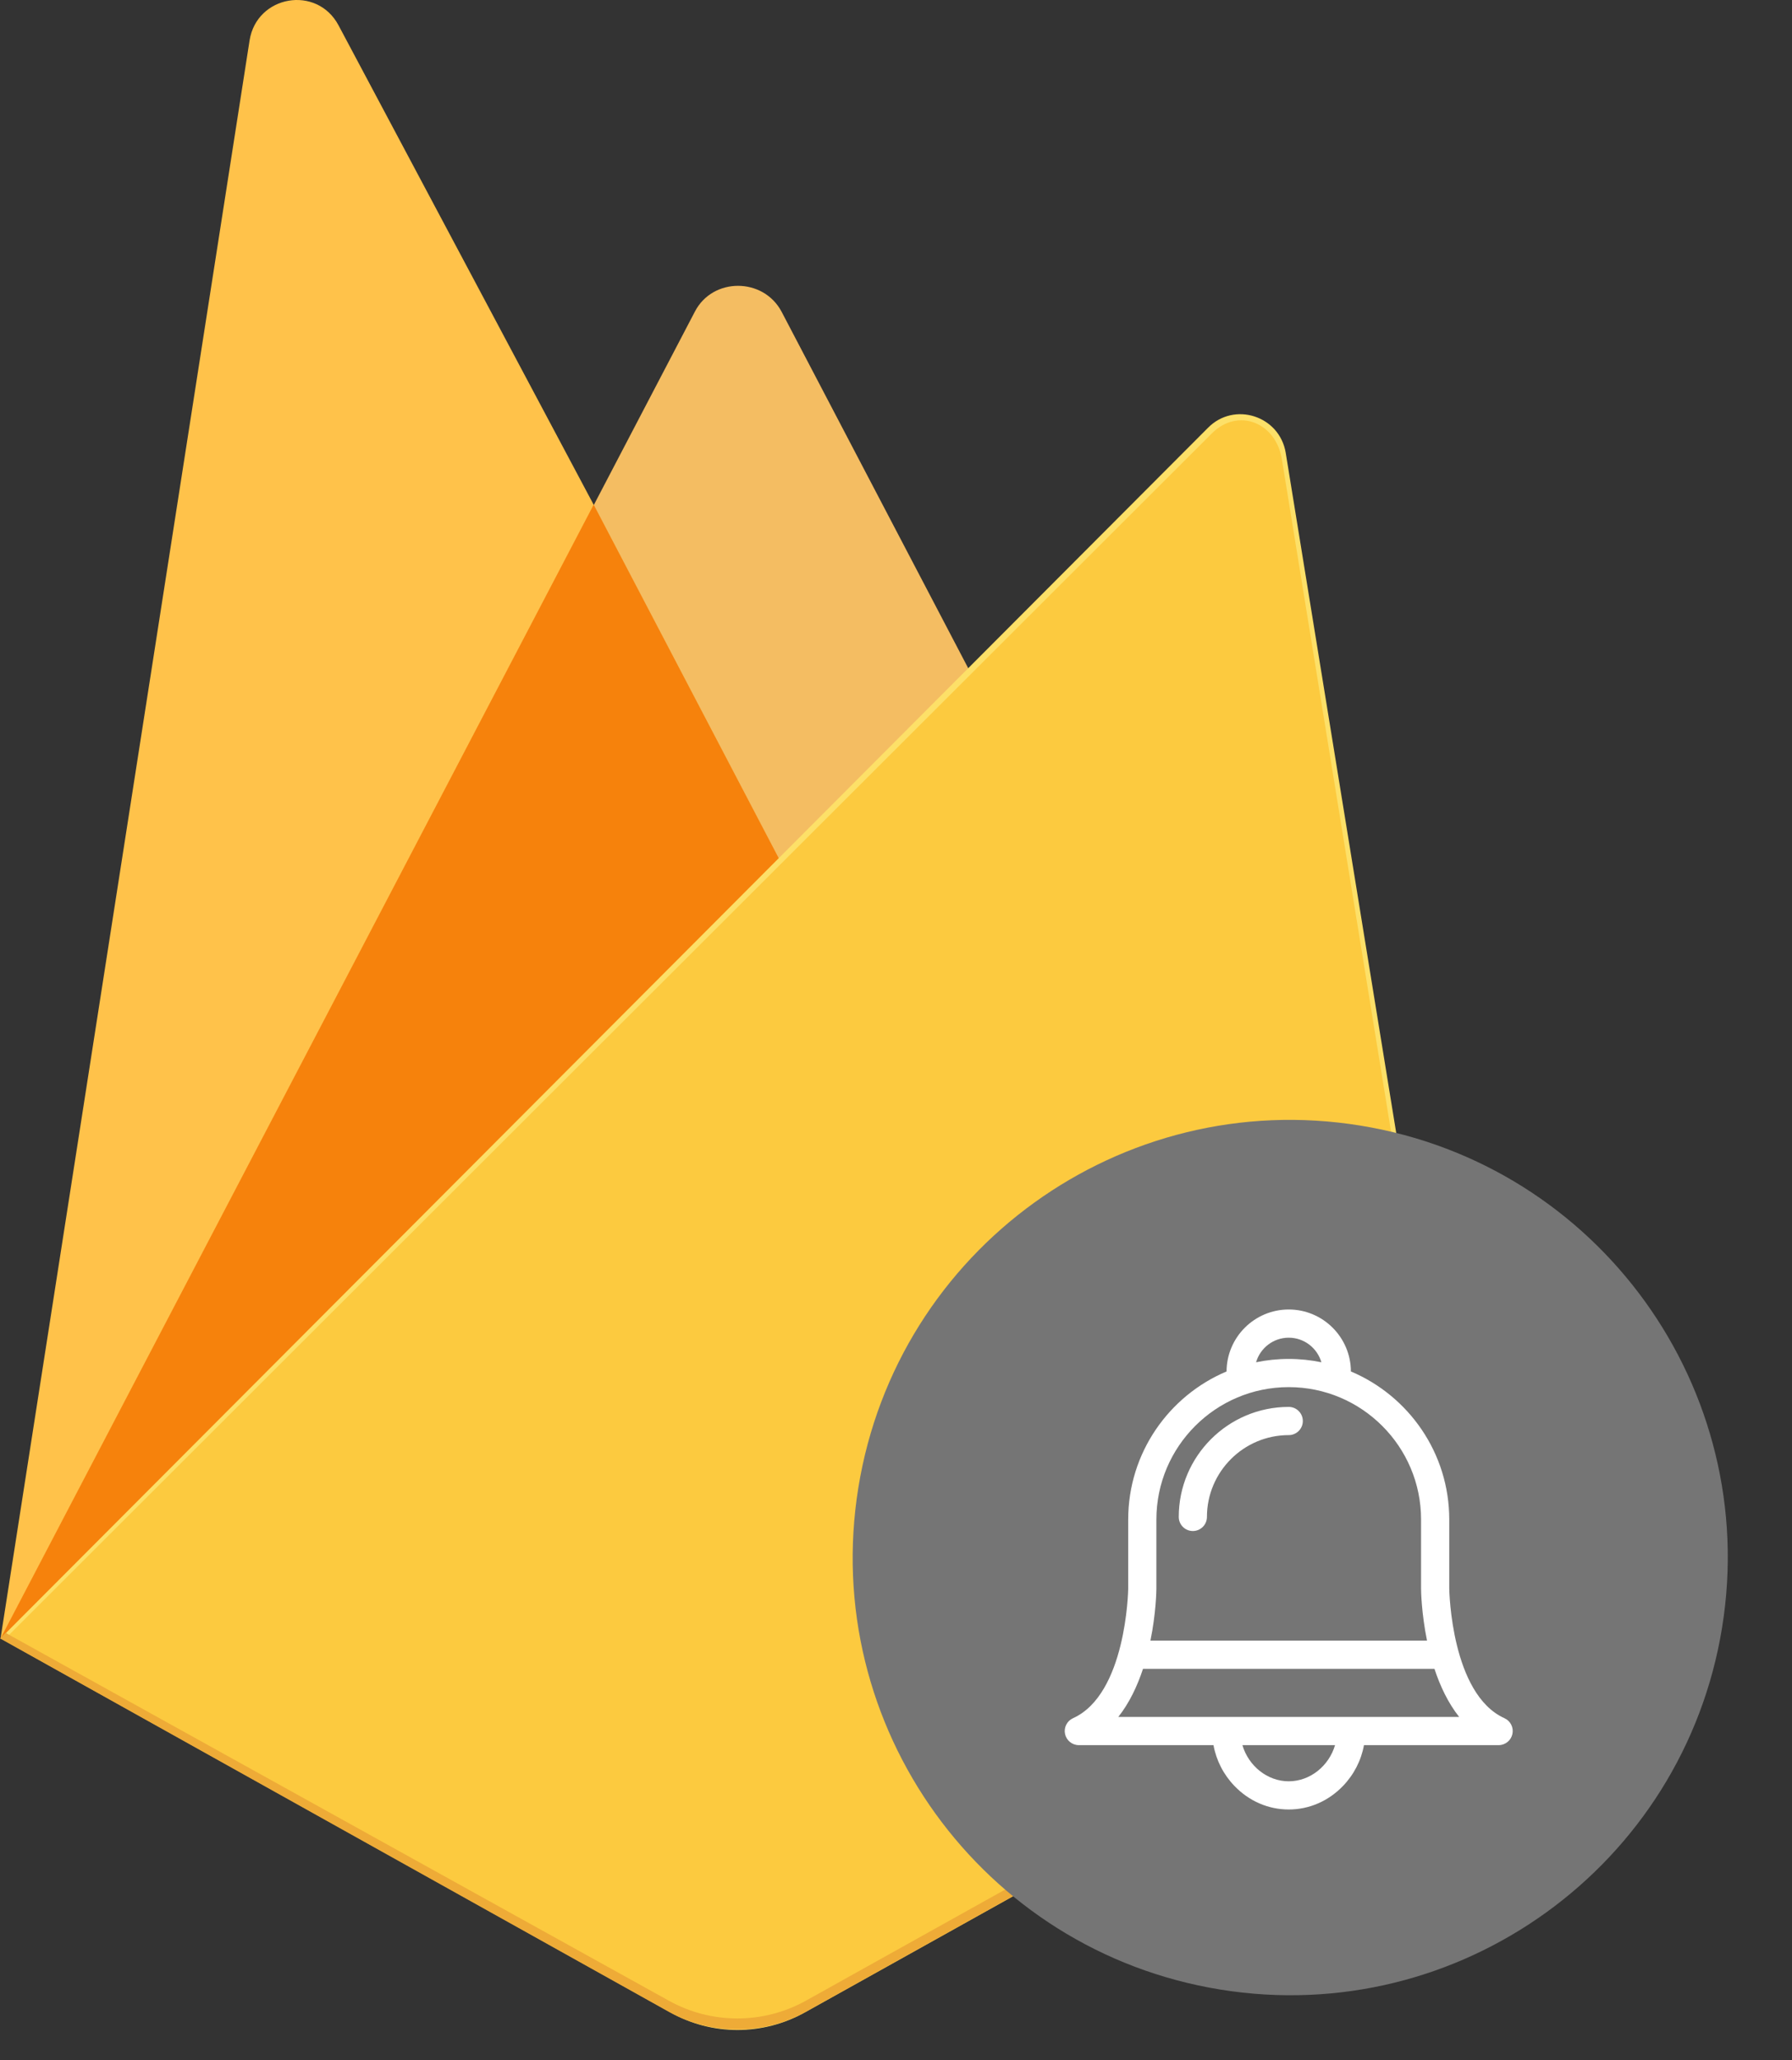 <svg width="308" height="354" viewBox="0 0 308 354" fill="none" xmlns="http://www.w3.org/2000/svg">
<rect x="0" y="0" width="308" height="354" fill="#333333" stroke="none"/>
<path d="M0.096 281.513L2.198 278.551L102.038 89.094L102.229 87.088L58.184 4.35C54.458 -2.625 44.14 -0.81 42.898 6.929L0.096 281.513Z" fill="#FFC24A"/>
<path d="M134.332 149.667L167.102 116.132L134.332 53.553C131.179 47.63 122.485 47.63 119.427 53.553L101.943 86.992V89.859L134.332 149.667Z" fill="#F4BD62"/>
<path d="M0.096 281.513L1.051 280.558L4.491 279.125L132.324 151.864L133.853 147.469L102.038 86.706L0.096 281.513Z" fill="#F6820C"/>
<path d="M138.439 345.716L254.043 281.226L220.986 77.82C219.935 71.419 212.101 68.935 207.61 73.521L0.096 281.513L115.127 345.716C122.292 349.825 131.178 349.825 138.439 345.716Z" fill="#FDE068"/>
<path d="M253.088 280.653L220.317 78.871C219.266 72.566 212.769 69.986 208.279 74.476L1.338 281.131L115.031 344.666C122.197 348.678 130.987 348.678 138.248 344.666L253.088 280.653Z" fill="#FCCA3F"/>
<path d="M138.438 343.806C131.177 347.818 122.292 347.818 115.031 343.806L0.955 280.558L0 281.513L115.031 345.717C122.292 349.729 131.177 349.729 138.438 345.717L254.043 281.227L253.756 279.507L138.438 343.806Z" fill="#EEAB37"/>
<path d="M295.985 279.638C302.621 238.643 274.768 200.031 233.773 193.395C192.778 186.759 154.165 214.613 147.529 255.608C140.893 296.603 168.747 335.215 209.742 341.851C250.737 348.487 289.349 320.634 295.985 279.638Z" fill="#757575"/>
<path d="M258.575 295.224C249.445 291.101 249.098 273.404 249.091 272.957V261.084C249.091 249.657 242.108 239.832 232.186 235.648C232.164 229.773 227.38 225 221.5 225C215.621 225 210.836 229.773 210.815 235.647C200.893 239.831 193.91 249.657 193.91 261.084V272.957C193.903 273.403 193.556 291.101 184.426 295.224C183.386 295.694 182.814 296.826 183.055 297.941C183.295 299.057 184.281 299.854 185.423 299.854H208.568C209.043 302.464 210.277 304.893 212.165 306.859C214.672 309.472 217.987 310.91 221.5 310.91C225.013 310.91 228.328 309.472 230.835 306.859C232.723 304.893 233.957 302.464 234.432 299.854H257.577C258.718 299.854 259.705 299.057 259.945 297.941C260.186 296.826 259.615 295.694 258.575 295.224ZM246.548 286.746C247.508 289.656 248.867 292.578 250.794 295.009H192.206C194.133 292.578 195.492 289.656 196.452 286.746H246.548ZM221.5 229.845C224.16 229.845 226.408 231.632 227.112 234.068C225.299 233.692 223.422 233.494 221.5 233.494C219.578 233.494 217.701 233.692 215.889 234.068C216.592 231.632 218.841 229.845 221.5 229.845ZM198.755 272.972V261.084C198.755 248.542 208.958 238.339 221.5 238.339C234.042 238.339 244.246 248.542 244.246 261.084V272.992C244.249 273.356 244.306 277.186 245.271 281.901H197.729C198.695 277.181 198.752 273.345 198.755 272.972ZM221.5 306.066C217.803 306.066 214.575 303.399 213.54 299.854H229.461C228.425 303.399 225.198 306.066 221.5 306.066Z" fill="white"/>
<path d="M221.5 241.738C211.077 241.738 202.598 250.217 202.598 260.64C202.598 261.978 203.682 263.063 205.02 263.063C206.358 263.063 207.443 261.978 207.443 260.64C207.443 252.889 213.749 246.583 221.501 246.583C222.838 246.583 223.923 245.498 223.923 244.16C223.923 242.822 222.838 241.738 221.5 241.738Z" fill="white"/>
</svg>
